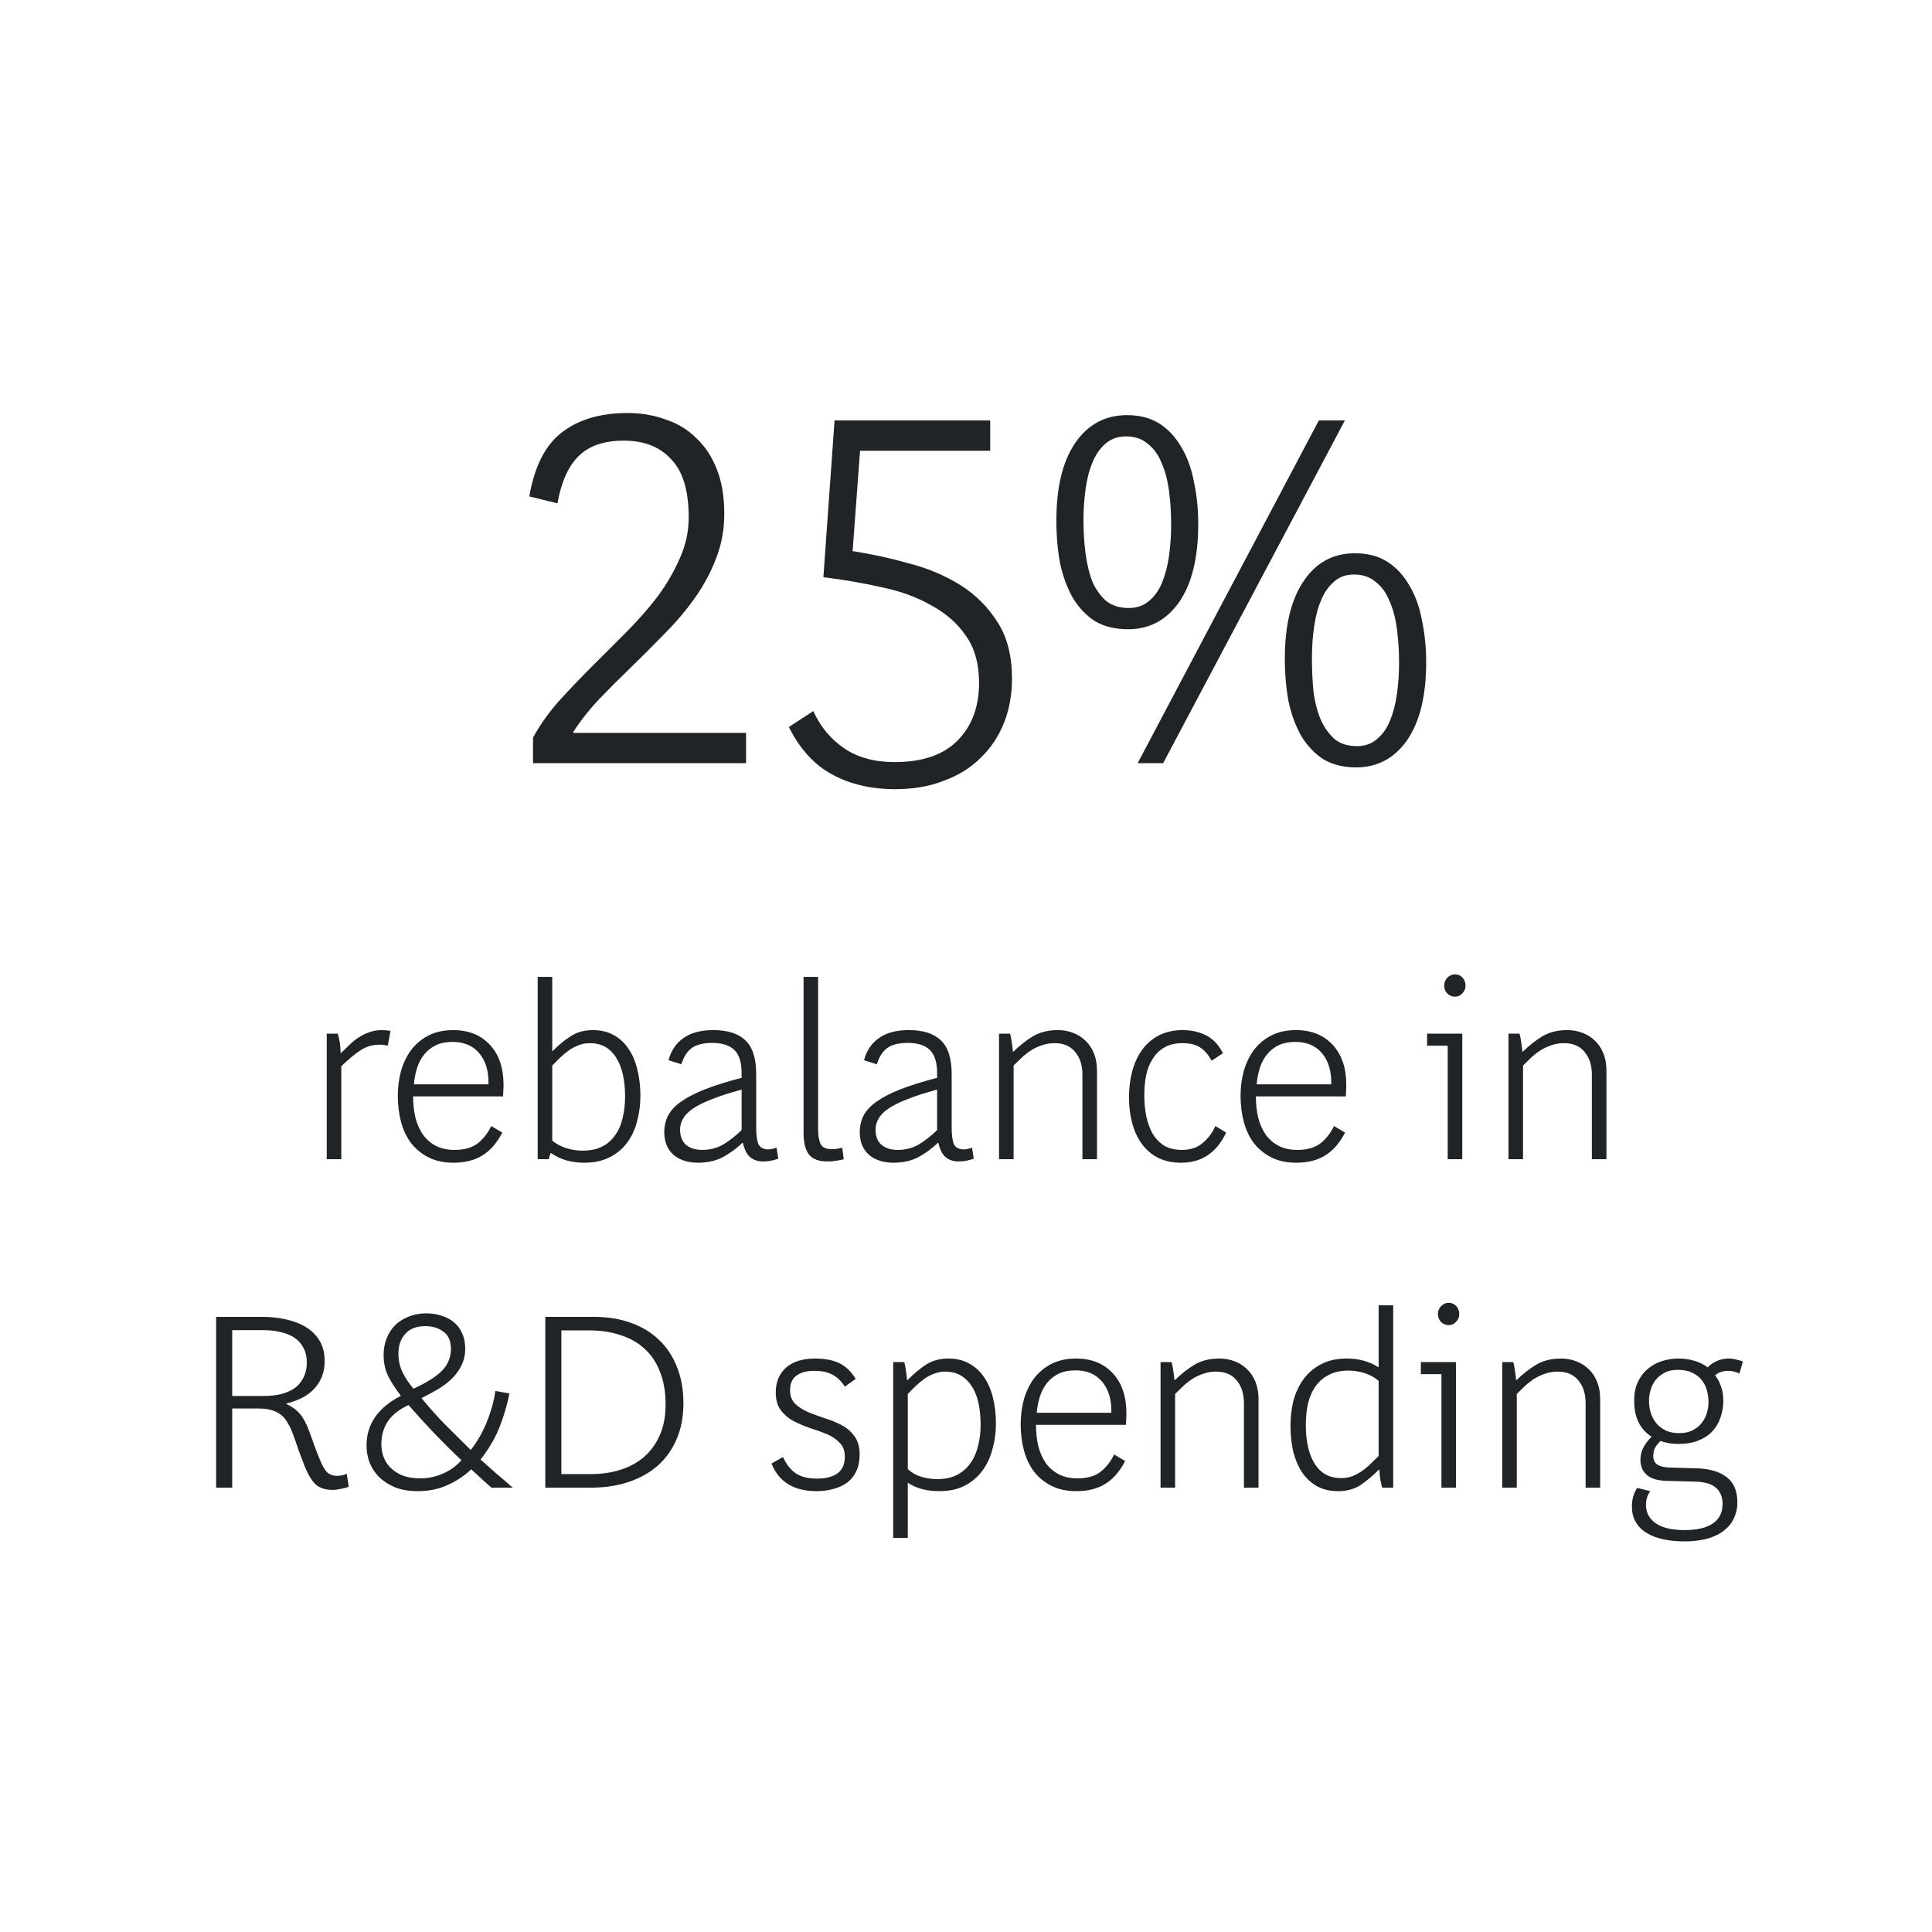 <svg width="200" height="200" viewBox="0 0 200 200" fill="none" xmlns="http://www.w3.org/2000/svg">
<path d="M55.178 79V76.36C55.874 75.077 56.755 73.83 57.818 72.62C58.918 71.41 60.054 70.218 61.228 69.045C62.438 67.835 63.63 66.643 64.803 65.47C66.013 64.26 67.094 63.032 68.048 61.785C69.001 60.502 69.771 59.182 70.358 57.825C70.981 56.468 71.293 55.038 71.293 53.535C71.293 50.785 70.688 48.787 69.478 47.54C68.305 46.257 66.673 45.615 64.583 45.615C62.529 45.615 60.971 46.147 59.908 47.21C58.844 48.237 58.111 49.868 57.708 52.105L54.793 51.39C55.343 48.237 56.48 46.018 58.203 44.735C59.926 43.415 62.181 42.755 64.968 42.755C66.361 42.755 67.663 42.975 68.873 43.415C70.12 43.818 71.183 44.46 72.063 45.34C72.98 46.183 73.695 47.265 74.208 48.585C74.721 49.868 74.978 51.408 74.978 53.205C74.978 54.855 74.684 56.413 74.098 57.88C73.548 59.31 72.814 60.667 71.898 61.95C70.981 63.233 69.936 64.462 68.763 65.635C67.626 66.808 66.471 67.963 65.298 69.1C64.161 70.2 63.061 71.3 61.998 72.4C60.971 73.5 60.091 74.618 59.358 75.755V75.865H77.233V79H55.178ZM104.762 70.255C104.762 71.905 104.487 73.427 103.937 74.82C103.387 76.213 102.58 77.423 101.517 78.45C100.49 79.477 99.225 80.265 97.722 80.815C96.255 81.402 94.569 81.695 92.662 81.695C90.169 81.695 87.987 81.182 86.117 80.155C84.284 79.165 82.799 77.533 81.662 75.26L84.192 73.61C84.925 75.223 85.989 76.507 87.382 77.46C88.775 78.413 90.517 78.89 92.607 78.89C95.467 78.89 97.63 78.157 99.097 76.69C100.6 75.187 101.352 73.188 101.352 70.695C101.352 68.715 100.894 67.083 99.977 65.8C99.097 64.517 97.905 63.472 96.402 62.665C94.935 61.822 93.23 61.198 91.287 60.795C89.344 60.355 87.327 60.007 85.237 59.75L86.392 43.525H102.507V46.66H89.032L88.262 57.055C90.205 57.348 92.149 57.77 94.092 58.32C96.072 58.833 97.85 59.585 99.427 60.575C101.004 61.565 102.287 62.848 103.277 64.425C104.267 65.965 104.762 67.908 104.762 70.255ZM147.636 68.55C147.636 72.033 146.976 74.728 145.656 76.635C144.336 78.505 142.576 79.44 140.376 79.44C139.093 79.44 137.975 79.165 137.021 78.615C136.105 78.028 135.335 77.222 134.711 76.195C134.125 75.168 133.685 73.977 133.391 72.62C133.135 71.263 133.006 69.778 133.006 68.165C133.006 64.755 133.648 62.097 134.931 60.19C136.215 58.247 137.993 57.275 140.266 57.275C141.586 57.275 142.705 57.568 143.621 58.155C144.538 58.742 145.29 59.548 145.876 60.575C146.5 61.602 146.94 62.812 147.196 64.205C147.49 65.562 147.636 67.01 147.636 68.55ZM144.831 68.605C144.831 67.395 144.758 66.24 144.611 65.14C144.465 64.003 144.208 63.032 143.841 62.225C143.511 61.382 143.035 60.722 142.411 60.245C141.825 59.732 141.073 59.475 140.156 59.475C139.313 59.475 138.616 59.732 138.066 60.245C137.516 60.722 137.076 61.363 136.746 62.17C136.416 62.94 136.178 63.857 136.031 64.92C135.885 65.947 135.811 67.01 135.811 68.11C135.811 69.357 135.866 70.53 135.976 71.63C136.123 72.73 136.38 73.702 136.746 74.545C137.113 75.352 137.59 76.012 138.176 76.525C138.763 77.002 139.533 77.24 140.486 77.24C141.293 77.24 141.971 77.002 142.521 76.525C143.108 76.048 143.566 75.407 143.896 74.6C144.226 73.793 144.465 72.877 144.611 71.85C144.758 70.787 144.831 69.705 144.831 68.605ZM117.771 79L136.526 43.525H139.221L120.411 79H117.771ZM124.041 54.25C124.041 57.733 123.381 60.428 122.061 62.335C120.741 64.205 118.981 65.14 116.781 65.14C115.461 65.14 114.325 64.865 113.371 64.315C112.455 63.728 111.685 62.922 111.061 61.895C110.475 60.868 110.035 59.677 109.741 58.32C109.485 56.963 109.356 55.478 109.356 53.865C109.356 50.455 109.998 47.797 111.281 45.89C112.601 43.947 114.398 42.975 116.671 42.975C117.991 42.975 119.11 43.268 120.026 43.855C120.943 44.442 121.695 45.248 122.281 46.275C122.905 47.302 123.345 48.512 123.601 49.905C123.895 51.262 124.041 52.71 124.041 54.25ZM121.236 54.305C121.236 53.095 121.163 51.94 121.016 50.84C120.87 49.703 120.613 48.732 120.246 47.925C119.916 47.082 119.44 46.422 118.816 45.945C118.23 45.432 117.478 45.175 116.561 45.175C115.718 45.175 115.003 45.432 114.416 45.945C113.866 46.422 113.426 47.063 113.096 47.87C112.766 48.64 112.528 49.557 112.381 50.62C112.235 51.647 112.161 52.71 112.161 53.81C112.161 55.057 112.235 56.23 112.381 57.33C112.528 58.43 112.766 59.402 113.096 60.245C113.463 61.052 113.94 61.712 114.526 62.225C115.15 62.702 115.92 62.94 116.836 62.94C117.68 62.94 118.376 62.702 118.926 62.225C119.513 61.748 119.971 61.107 120.301 60.3C120.631 59.493 120.87 58.577 121.016 57.55C121.163 56.487 121.236 55.405 121.236 54.305Z" fill="#212427"/>
<path d="M33.825 120V107H34.969C35.159 107.624 35.255 108.283 35.255 108.976H35.333C35.627 108.681 35.922 108.395 36.217 108.118C36.529 107.823 36.849 107.572 37.179 107.364C37.525 107.139 37.889 106.965 38.271 106.844C38.652 106.705 39.068 106.636 39.519 106.636C39.813 106.636 40.117 106.662 40.429 106.714L40.143 108.248C40.004 108.213 39.857 108.187 39.701 108.17C39.562 108.153 39.423 108.144 39.285 108.144C38.574 108.144 37.924 108.335 37.335 108.716C36.745 109.097 36.078 109.652 35.333 110.38V120H33.825ZM46.953 120.364C45.965 120.364 45.107 120.182 44.379 119.818C43.651 119.454 43.044 118.96 42.559 118.336C42.091 117.712 41.744 116.984 41.519 116.152C41.294 115.303 41.181 114.401 41.181 113.448C41.181 112.529 41.294 111.663 41.519 110.848C41.762 110.016 42.117 109.288 42.585 108.664C43.07 108.04 43.668 107.546 44.379 107.182C45.107 106.818 45.948 106.636 46.901 106.636C48.513 106.636 49.787 107.147 50.723 108.17C51.659 109.175 52.127 110.562 52.127 112.33C52.127 112.521 52.118 112.72 52.101 112.928C52.101 113.119 52.092 113.309 52.075 113.5H42.767C42.767 114.28 42.845 115.008 43.001 115.684C43.174 116.36 43.434 116.949 43.781 117.452C44.145 117.955 44.596 118.345 45.133 118.622C45.67 118.899 46.312 119.038 47.057 119.038C48.062 119.038 48.86 118.813 49.449 118.362C50.038 117.894 50.506 117.296 50.853 116.568L51.997 117.244C51.442 118.319 50.758 119.107 49.943 119.61C49.128 120.113 48.132 120.364 46.953 120.364ZM50.567 112.252C50.602 110.917 50.29 109.851 49.631 109.054C48.972 108.257 48.045 107.858 46.849 107.858C46.19 107.858 45.618 107.971 45.133 108.196C44.665 108.421 44.266 108.733 43.937 109.132C43.608 109.531 43.356 109.999 43.183 110.536C43.01 111.073 42.897 111.645 42.845 112.252H50.567ZM66.295 113.448C66.295 114.349 66.182 115.216 65.957 116.048C65.749 116.88 65.411 117.617 64.943 118.258C64.475 118.899 63.868 119.411 63.123 119.792C62.395 120.173 61.511 120.364 60.471 120.364C59.829 120.364 59.223 120.286 58.651 120.13C58.096 119.974 57.567 119.723 57.065 119.376H56.987C56.952 119.48 56.917 119.593 56.883 119.714C56.865 119.818 56.839 119.913 56.805 120H55.661V101.124H57.169V108.82H57.195C57.749 108.248 58.356 107.745 59.015 107.312C59.673 106.861 60.462 106.636 61.381 106.636C62.213 106.636 62.932 106.809 63.539 107.156C64.163 107.503 64.674 107.979 65.073 108.586C65.489 109.193 65.792 109.912 65.983 110.744C66.191 111.576 66.295 112.477 66.295 113.448ZM64.709 113.5C64.709 111.784 64.397 110.441 63.773 109.47C63.149 108.482 62.247 107.988 61.069 107.988C60.653 107.988 60.271 108.057 59.925 108.196C59.578 108.317 59.24 108.491 58.911 108.716C58.599 108.941 58.295 109.193 58.001 109.47C57.723 109.747 57.446 110.025 57.169 110.302V118.076C57.585 118.423 58.07 118.683 58.625 118.856C59.179 119.029 59.734 119.116 60.289 119.116C61.086 119.116 61.762 118.977 62.317 118.7C62.871 118.423 63.322 118.033 63.669 117.53C64.033 117.027 64.293 116.438 64.449 115.762C64.622 115.069 64.709 114.315 64.709 113.5ZM79.009 120.234C78.472 120.234 78.021 120.087 77.657 119.792C77.31 119.497 77.059 119.003 76.903 118.31H76.851C76.192 118.934 75.499 119.437 74.771 119.818C74.043 120.182 73.211 120.364 72.275 120.364C71.2 120.364 70.342 120.087 69.701 119.532C69.077 118.96 68.765 118.18 68.765 117.192C68.765 116.551 68.904 115.97 69.181 115.45C69.458 114.93 69.909 114.453 70.533 114.02C71.174 113.569 72.006 113.145 73.029 112.746C74.052 112.347 75.3 111.957 76.773 111.576V111.108C76.773 109.981 76.522 109.175 76.019 108.69C75.516 108.205 74.762 107.962 73.757 107.962C72.821 107.962 72.11 108.135 71.625 108.482C71.14 108.829 70.776 109.392 70.533 110.172L69.207 109.756C69.467 108.768 69.978 108.005 70.741 107.468C71.504 106.913 72.544 106.636 73.861 106.636C75.334 106.636 76.435 106.991 77.163 107.702C77.908 108.395 78.281 109.565 78.281 111.212V116.698C78.281 117.443 78.35 118.007 78.489 118.388C78.645 118.769 78.983 118.969 79.503 118.986C79.763 118.986 80.058 118.925 80.387 118.804L80.569 119.948C80.326 120.035 80.075 120.104 79.815 120.156C79.572 120.208 79.304 120.234 79.009 120.234ZM76.773 112.798C75.542 113.127 74.52 113.457 73.705 113.786C72.89 114.098 72.24 114.419 71.755 114.748C71.27 115.077 70.923 115.424 70.715 115.788C70.507 116.152 70.403 116.533 70.403 116.932C70.403 117.643 70.611 118.171 71.027 118.518C71.443 118.865 71.998 119.038 72.691 119.038C73.488 119.038 74.208 118.856 74.849 118.492C75.49 118.111 76.132 117.608 76.773 116.984V112.798ZM87.344 120C87.136 120.069 86.885 120.121 86.59 120.156C86.295 120.208 85.992 120.234 85.68 120.234C84.779 120.234 84.137 120 83.756 119.532C83.375 119.047 83.184 118.293 83.184 117.27V101.124H84.692V116.906C84.692 117.513 84.77 118.007 84.926 118.388C85.099 118.769 85.498 118.96 86.122 118.96C86.486 118.96 86.841 118.908 87.188 118.804L87.344 120ZM99.245 120.234C98.708 120.234 98.257 120.087 97.893 119.792C97.547 119.497 97.295 119.003 97.139 118.31H97.087C96.429 118.934 95.735 119.437 95.007 119.818C94.279 120.182 93.447 120.364 92.511 120.364C91.437 120.364 90.579 120.087 89.937 119.532C89.313 118.96 89.001 118.18 89.001 117.192C89.001 116.551 89.14 115.97 89.417 115.45C89.695 114.93 90.145 114.453 90.769 114.02C91.411 113.569 92.243 113.145 93.265 112.746C94.288 112.347 95.536 111.957 97.009 111.576V111.108C97.009 109.981 96.758 109.175 96.255 108.69C95.753 108.205 94.999 107.962 93.993 107.962C93.057 107.962 92.347 108.135 91.861 108.482C91.376 108.829 91.012 109.392 90.769 110.172L89.443 109.756C89.703 108.768 90.215 108.005 90.977 107.468C91.74 106.913 92.78 106.636 94.097 106.636C95.571 106.636 96.671 106.991 97.399 107.702C98.145 108.395 98.517 109.565 98.517 111.212V116.698C98.517 117.443 98.587 118.007 98.725 118.388C98.881 118.769 99.219 118.969 99.739 118.986C99.999 118.986 100.294 118.925 100.623 118.804L100.805 119.948C100.563 120.035 100.311 120.104 100.051 120.156C99.809 120.208 99.54 120.234 99.245 120.234ZM97.009 112.798C95.779 113.127 94.756 113.457 93.941 113.786C93.127 114.098 92.477 114.419 91.991 114.748C91.506 115.077 91.159 115.424 90.951 115.788C90.743 116.152 90.639 116.533 90.639 116.932C90.639 117.643 90.847 118.171 91.263 118.518C91.679 118.865 92.234 119.038 92.927 119.038C93.725 119.038 94.444 118.856 95.085 118.492C95.727 118.111 96.368 117.608 97.009 116.984V112.798ZM112.052 120V111.264C112.052 110.276 111.801 109.487 111.298 108.898C110.813 108.291 110.102 107.988 109.166 107.988C108.716 107.988 108.291 108.057 107.892 108.196C107.511 108.317 107.147 108.482 106.8 108.69C106.471 108.898 106.15 109.141 105.838 109.418C105.544 109.695 105.24 109.99 104.928 110.302V120H103.42V107H104.564C104.651 107.329 104.712 107.65 104.746 107.962C104.798 108.257 104.833 108.551 104.85 108.846H104.928C105.587 108.205 106.263 107.676 106.956 107.26C107.667 106.844 108.516 106.636 109.504 106.636C110.076 106.636 110.605 106.731 111.09 106.922C111.593 107.113 112.026 107.39 112.39 107.754C112.754 108.101 113.04 108.534 113.248 109.054C113.456 109.574 113.56 110.163 113.56 110.822V120H112.052ZM122.279 120.364C121.326 120.364 120.502 120.182 119.809 119.818C119.133 119.454 118.578 118.96 118.145 118.336C117.712 117.712 117.391 116.993 117.183 116.178C116.975 115.363 116.871 114.514 116.871 113.63C116.871 112.659 116.984 111.749 117.209 110.9C117.434 110.051 117.772 109.314 118.223 108.69C118.691 108.049 119.272 107.546 119.965 107.182C120.676 106.818 121.499 106.636 122.435 106.636C123.336 106.636 124.142 106.818 124.853 107.182C125.581 107.546 126.162 108.161 126.595 109.028L125.425 109.808C125.13 109.236 124.758 108.794 124.307 108.482C123.856 108.153 123.224 107.988 122.409 107.988C121.664 107.988 121.04 108.135 120.537 108.43C120.034 108.725 119.627 109.123 119.315 109.626C119.003 110.111 118.778 110.683 118.639 111.342C118.518 111.983 118.457 112.668 118.457 113.396C118.457 114.141 118.526 114.861 118.665 115.554C118.804 116.23 119.02 116.828 119.315 117.348C119.627 117.868 120.026 118.284 120.511 118.596C121.014 118.891 121.629 119.038 122.357 119.038C123.241 119.038 123.96 118.795 124.515 118.31C125.087 117.825 125.52 117.244 125.815 116.568L126.933 117.244C125.945 119.324 124.394 120.364 122.279 120.364ZM134.195 120.364C133.207 120.364 132.349 120.182 131.621 119.818C130.893 119.454 130.287 118.96 129.801 118.336C129.333 117.712 128.987 116.984 128.761 116.152C128.536 115.303 128.423 114.401 128.423 113.448C128.423 112.529 128.536 111.663 128.761 110.848C129.004 110.016 129.359 109.288 129.827 108.664C130.313 108.04 130.911 107.546 131.621 107.182C132.349 106.818 133.19 106.636 134.143 106.636C135.755 106.636 137.029 107.147 137.965 108.17C138.901 109.175 139.369 110.562 139.369 112.33C139.369 112.521 139.361 112.72 139.343 112.928C139.343 113.119 139.335 113.309 139.317 113.5H130.009C130.009 114.28 130.087 115.008 130.243 115.684C130.417 116.36 130.677 116.949 131.023 117.452C131.387 117.955 131.838 118.345 132.375 118.622C132.913 118.899 133.554 119.038 134.299 119.038C135.305 119.038 136.102 118.813 136.691 118.362C137.281 117.894 137.749 117.296 138.095 116.568L139.239 117.244C138.685 118.319 138 119.107 137.185 119.61C136.371 120.113 135.374 120.364 134.195 120.364ZM137.809 112.252C137.844 110.917 137.532 109.851 136.873 109.054C136.215 108.257 135.287 107.858 134.091 107.858C133.433 107.858 132.861 107.971 132.375 108.196C131.907 108.421 131.509 108.733 131.179 109.132C130.85 109.531 130.599 109.999 130.425 110.536C130.252 111.073 130.139 111.645 130.087 112.252H137.809ZM149.865 120V108.248H147.733V107H151.373V120H149.865ZM151.711 102.034C151.711 102.346 151.598 102.615 151.373 102.84C151.165 103.065 150.913 103.178 150.619 103.178C150.307 103.178 150.038 103.065 149.813 102.84C149.605 102.615 149.501 102.346 149.501 102.034C149.501 101.705 149.613 101.427 149.839 101.202C150.064 100.977 150.324 100.864 150.619 100.864C150.931 100.864 151.191 100.977 151.399 101.202C151.607 101.427 151.711 101.705 151.711 102.034ZM164.789 120V111.264C164.789 110.276 164.537 109.487 164.035 108.898C163.549 108.291 162.839 107.988 161.903 107.988C161.452 107.988 161.027 108.057 160.629 108.196C160.247 108.317 159.883 108.482 159.537 108.69C159.207 108.898 158.887 109.141 158.575 109.418C158.28 109.695 157.977 109.99 157.665 110.302V120H156.157V107H157.301C157.387 107.329 157.448 107.65 157.483 107.962C157.535 108.257 157.569 108.551 157.587 108.846H157.665C158.323 108.205 158.999 107.676 159.693 107.26C160.403 106.844 161.253 106.636 162.241 106.636C162.813 106.636 163.341 106.731 163.827 106.922C164.329 107.113 164.763 107.39 165.127 107.754C165.491 108.101 165.777 108.534 165.985 109.054C166.193 109.574 166.297 110.163 166.297 110.822V120H164.789ZM33.606 140.896C33.606 141.537 33.502 142.101 33.294 142.586C33.086 143.071 32.8 143.496 32.436 143.86C32.072 144.224 31.639 144.527 31.136 144.77C30.651 144.995 30.157 145.169 29.654 145.29V145.342C30.244 145.619 30.712 145.966 31.058 146.382C31.405 146.781 31.717 147.361 31.994 148.124C32.185 148.627 32.367 149.129 32.54 149.632C32.714 150.117 32.895 150.585 33.086 151.036C33.329 151.66 33.58 152.111 33.84 152.388C34.117 152.648 34.464 152.778 34.88 152.778C35.227 152.778 35.565 152.709 35.894 152.57L36.102 153.896C35.877 154 35.599 154.078 35.27 154.13C34.958 154.199 34.681 154.234 34.438 154.234C33.623 154.234 32.999 154.009 32.566 153.558C32.15 153.09 31.795 152.466 31.5 151.686C31.309 151.183 31.11 150.655 30.902 150.1C30.712 149.528 30.521 148.982 30.33 148.462C30.157 147.994 29.966 147.595 29.758 147.266C29.567 146.919 29.334 146.642 29.056 146.434C28.779 146.226 28.45 146.07 28.068 145.966C27.704 145.862 27.271 145.81 26.768 145.81H24.038V154H22.374V136.32H27.184C27.947 136.32 28.709 136.398 29.472 136.554C30.252 136.71 30.945 136.961 31.552 137.308C32.159 137.655 32.653 138.123 33.034 138.712C33.416 139.301 33.606 140.029 33.606 140.896ZM31.76 141.026C31.76 140.454 31.648 139.96 31.422 139.544C31.214 139.128 30.911 138.781 30.512 138.504C30.113 138.227 29.637 138.027 29.082 137.906C28.545 137.767 27.956 137.698 27.314 137.698H24.038V144.51H27.34C27.947 144.51 28.519 144.449 29.056 144.328C29.593 144.189 30.061 143.99 30.46 143.73C30.859 143.453 31.171 143.089 31.396 142.638C31.639 142.187 31.76 141.65 31.76 141.026ZM52.737 144.25C52.512 145.394 52.174 146.547 51.723 147.708C51.272 148.852 50.614 149.979 49.747 151.088C50.319 151.608 50.874 152.102 51.411 152.57C51.948 153.021 52.503 153.497 53.075 154H50.865C50.501 153.671 50.154 153.359 49.825 153.064C49.496 152.752 49.149 152.431 48.785 152.102C48.074 152.778 47.251 153.324 46.315 153.74C45.396 154.156 44.374 154.364 43.247 154.364C42.363 154.364 41.583 154.234 40.907 153.974C40.248 153.697 39.694 153.341 39.243 152.908C38.81 152.457 38.48 151.955 38.255 151.4C38.047 150.828 37.943 150.239 37.943 149.632C37.943 147.431 39.122 145.723 41.479 144.51V144.458C40.976 143.817 40.552 143.167 40.205 142.508C39.876 141.849 39.711 141.104 39.711 140.272C39.711 139.648 39.815 139.076 40.023 138.556C40.231 138.019 40.526 137.559 40.907 137.178C41.306 136.797 41.774 136.502 42.311 136.294C42.866 136.069 43.472 135.956 44.131 135.956C44.668 135.956 45.18 136.034 45.665 136.19C46.15 136.329 46.575 136.545 46.939 136.84C47.32 137.135 47.615 137.516 47.823 137.984C48.048 138.452 48.161 138.998 48.161 139.622C48.161 140.229 48.04 140.783 47.797 141.286C47.572 141.771 47.26 142.222 46.861 142.638C46.462 143.037 45.986 143.409 45.431 143.756C44.876 144.085 44.287 144.406 43.663 144.718V144.77C44.478 145.758 45.318 146.694 46.185 147.578C47.052 148.445 47.901 149.285 48.733 150.1C49.426 149.216 49.981 148.245 50.397 147.188C50.83 146.131 51.125 145.065 51.281 143.99L52.737 144.25ZM39.477 149.502C39.477 149.953 39.555 150.395 39.711 150.828C39.867 151.244 40.11 151.617 40.439 151.946C40.768 152.275 41.184 152.544 41.687 152.752C42.207 152.943 42.822 153.038 43.533 153.038C44.313 153.038 45.067 152.882 45.795 152.57C46.54 152.258 47.19 151.799 47.745 151.192V151.14C46.861 150.308 45.942 149.398 44.989 148.41C44.053 147.422 43.152 146.434 42.285 145.446C41.245 145.949 40.517 146.538 40.101 147.214C39.685 147.89 39.477 148.653 39.477 149.502ZM46.679 139.648C46.679 138.816 46.419 138.218 45.899 137.854C45.396 137.473 44.772 137.282 44.027 137.282C43.108 137.282 42.415 137.551 41.947 138.088C41.479 138.608 41.245 139.284 41.245 140.116C41.245 140.827 41.392 141.485 41.687 142.092C41.982 142.681 42.354 143.236 42.805 143.756C44.14 143.149 45.119 142.534 45.743 141.91C46.367 141.269 46.679 140.515 46.679 139.648ZM70.748 145.264C70.748 146.685 70.506 147.942 70.02 149.034C69.552 150.109 68.894 151.019 68.044 151.764C67.195 152.492 66.19 153.047 65.028 153.428C63.867 153.809 62.61 154 61.258 154H56.448V136.32H61.466C62.87 136.32 64.136 136.519 65.262 136.918C66.406 137.317 67.386 137.906 68.2 138.686C69.015 139.449 69.639 140.385 70.072 141.494C70.523 142.603 70.748 143.86 70.748 145.264ZM68.902 145.394C68.902 144.077 68.703 142.933 68.304 141.962C67.923 140.991 67.377 140.194 66.666 139.57C65.973 138.946 65.141 138.487 64.17 138.192C63.217 137.88 62.177 137.724 61.05 137.724H58.112V152.596H61.206C62.281 152.596 63.286 152.449 64.222 152.154C65.158 151.859 65.973 151.417 66.666 150.828C67.36 150.221 67.906 149.467 68.304 148.566C68.703 147.665 68.902 146.607 68.902 145.394ZM88.99 150.542C88.99 151.218 88.878 151.799 88.652 152.284C88.427 152.769 88.106 153.168 87.69 153.48C87.292 153.775 86.824 153.991 86.286 154.13C85.749 154.286 85.168 154.364 84.544 154.364C82.187 154.364 80.627 153.411 79.864 151.504L81.06 150.828C81.372 151.539 81.797 152.093 82.334 152.492C82.889 152.873 83.634 153.064 84.57 153.064C85.489 153.064 86.2 152.882 86.702 152.518C87.205 152.137 87.456 151.565 87.456 150.802C87.456 150.178 87.274 149.693 86.91 149.346C86.564 148.982 86.148 148.696 85.662 148.488C85.177 148.28 84.605 148.072 83.946 147.864C83.288 147.639 82.69 147.387 82.152 147.11C81.632 146.833 81.19 146.46 80.826 145.992C80.48 145.524 80.306 144.9 80.306 144.12C80.306 143.08 80.653 142.239 81.346 141.598C82.057 140.957 83.071 140.636 84.388 140.636C85.376 140.636 86.2 140.792 86.858 141.104C87.534 141.416 88.106 141.962 88.574 142.742L87.456 143.548C87.11 142.993 86.694 142.586 86.208 142.326C85.723 142.049 85.082 141.91 84.284 141.91C83.47 141.91 82.846 142.083 82.412 142.43C81.996 142.759 81.788 143.253 81.788 143.912C81.788 144.501 81.962 144.969 82.308 145.316C82.655 145.645 83.097 145.931 83.634 146.174C84.189 146.399 84.778 146.616 85.402 146.824C86.026 147.015 86.598 147.249 87.118 147.526C87.656 147.803 88.098 148.185 88.444 148.67C88.808 149.155 88.99 149.779 88.99 150.542ZM103.098 147.396C103.098 148.263 102.986 149.112 102.76 149.944C102.552 150.776 102.214 151.521 101.746 152.18C101.278 152.839 100.672 153.367 99.926 153.766C99.181 154.165 98.28 154.364 97.222 154.364C95.94 154.364 94.865 154.078 93.998 153.506H93.972V159.2H92.464V141H93.608C93.695 141.312 93.756 141.633 93.79 141.962C93.842 142.274 93.877 142.569 93.894 142.846H93.972C94.544 142.257 95.151 141.745 95.792 141.312C96.451 140.861 97.248 140.636 98.184 140.636C98.982 140.636 99.684 140.801 100.29 141.13C100.914 141.459 101.434 141.927 101.85 142.534C102.266 143.123 102.578 143.834 102.786 144.666C102.994 145.498 103.098 146.408 103.098 147.396ZM101.512 147.5C101.512 145.697 101.183 144.328 100.524 143.392C99.866 142.456 98.982 141.988 97.872 141.988C97.456 141.988 97.075 142.057 96.728 142.196C96.382 142.317 96.044 142.491 95.714 142.716C95.402 142.941 95.099 143.193 94.804 143.47C94.527 143.747 94.25 144.025 93.972 144.302V152.076C94.354 152.44 94.822 152.709 95.376 152.882C95.948 153.038 96.503 153.116 97.04 153.116C97.838 153.116 98.522 152.969 99.094 152.674C99.666 152.362 100.126 151.955 100.472 151.452C100.836 150.932 101.096 150.334 101.252 149.658C101.426 148.982 101.512 148.263 101.512 147.5ZM111.432 154.364C110.444 154.364 109.586 154.182 108.858 153.818C108.13 153.454 107.524 152.96 107.038 152.336C106.57 151.712 106.224 150.984 105.998 150.152C105.773 149.303 105.66 148.401 105.66 147.448C105.66 146.529 105.773 145.663 105.998 144.848C106.241 144.016 106.596 143.288 107.064 142.664C107.55 142.04 108.148 141.546 108.858 141.182C109.586 140.818 110.427 140.636 111.38 140.636C112.992 140.636 114.266 141.147 115.202 142.17C116.138 143.175 116.606 144.562 116.606 146.33C116.606 146.521 116.598 146.72 116.58 146.928C116.58 147.119 116.572 147.309 116.554 147.5H107.246C107.246 148.28 107.324 149.008 107.48 149.684C107.654 150.36 107.914 150.949 108.26 151.452C108.624 151.955 109.075 152.345 109.612 152.622C110.15 152.899 110.791 153.038 111.536 153.038C112.542 153.038 113.339 152.813 113.928 152.362C114.518 151.894 114.986 151.296 115.332 150.568L116.476 151.244C115.922 152.319 115.237 153.107 114.422 153.61C113.608 154.113 112.611 154.364 111.432 154.364ZM115.046 146.252C115.081 144.917 114.769 143.851 114.11 143.054C113.452 142.257 112.524 141.858 111.328 141.858C110.67 141.858 110.098 141.971 109.612 142.196C109.144 142.421 108.746 142.733 108.416 143.132C108.087 143.531 107.836 143.999 107.662 144.536C107.489 145.073 107.376 145.645 107.324 146.252H115.046ZM128.772 154V145.264C128.772 144.276 128.521 143.487 128.018 142.898C127.533 142.291 126.822 141.988 125.886 141.988C125.435 141.988 125.011 142.057 124.612 142.196C124.231 142.317 123.867 142.482 123.52 142.69C123.191 142.898 122.87 143.141 122.558 143.418C122.263 143.695 121.96 143.99 121.648 144.302V154H120.14V141H121.284C121.371 141.329 121.431 141.65 121.466 141.962C121.518 142.257 121.553 142.551 121.57 142.846H121.648C122.307 142.205 122.983 141.676 123.676 141.26C124.387 140.844 125.236 140.636 126.224 140.636C126.796 140.636 127.325 140.731 127.81 140.922C128.313 141.113 128.746 141.39 129.11 141.754C129.474 142.101 129.76 142.534 129.968 143.054C130.176 143.574 130.28 144.163 130.28 144.822V154H128.772ZM143.081 154C142.994 153.688 142.925 153.376 142.873 153.064C142.838 152.752 142.812 152.449 142.795 152.154H142.717C142.145 152.743 141.529 153.263 140.871 153.714C140.229 154.147 139.441 154.364 138.505 154.364C137.673 154.364 136.945 154.191 136.321 153.844C135.714 153.497 135.203 153.021 134.787 152.414C134.388 151.807 134.085 151.097 133.877 150.282C133.686 149.45 133.591 148.549 133.591 147.578C133.591 146.677 133.695 145.81 133.903 144.978C134.128 144.146 134.475 143.409 134.943 142.768C135.411 142.127 136.009 141.615 136.737 141.234C137.482 140.835 138.375 140.636 139.415 140.636C140.073 140.636 140.671 140.714 141.209 140.87C141.746 141.026 142.231 141.243 142.665 141.52H142.717V135.124H144.225V154H143.081ZM142.717 142.95C142.301 142.586 141.815 142.317 141.261 142.144C140.706 141.971 140.151 141.884 139.597 141.884C138.799 141.884 138.123 142.031 137.569 142.326C137.014 142.603 136.555 142.993 136.191 143.496C135.844 143.981 135.584 144.571 135.411 145.264C135.255 145.957 135.177 146.703 135.177 147.5C135.177 149.216 135.489 150.568 136.113 151.556C136.737 152.527 137.638 153.012 138.817 153.012C139.233 153.012 139.614 152.951 139.961 152.83C140.307 152.691 140.637 152.518 140.949 152.31C141.278 152.085 141.581 151.833 141.859 151.556C142.153 151.279 142.439 151.001 142.717 150.724V142.95ZM149.217 154V142.248H147.085V141H150.725V154H149.217ZM151.063 136.034C151.063 136.346 150.951 136.615 150.725 136.84C150.517 137.065 150.266 137.178 149.971 137.178C149.659 137.178 149.391 137.065 149.165 136.84C148.957 136.615 148.853 136.346 148.853 136.034C148.853 135.705 148.966 135.427 149.191 135.202C149.417 134.977 149.677 134.864 149.971 134.864C150.283 134.864 150.543 134.977 150.751 135.202C150.959 135.427 151.063 135.705 151.063 136.034ZM164.141 154V145.264C164.141 144.276 163.89 143.487 163.387 142.898C162.902 142.291 162.191 141.988 161.255 141.988C160.805 141.988 160.38 142.057 159.981 142.196C159.6 142.317 159.236 142.482 158.889 142.69C158.56 142.898 158.239 143.141 157.927 143.418C157.633 143.695 157.329 143.99 157.017 144.302V154H155.509V141H156.653C156.74 141.329 156.801 141.65 156.835 141.962C156.887 142.257 156.922 142.551 156.939 142.846H157.017C157.676 142.205 158.352 141.676 159.045 141.26C159.756 140.844 160.605 140.636 161.593 140.636C162.165 140.636 162.694 140.731 163.179 140.922C163.682 141.113 164.115 141.39 164.479 141.754C164.843 142.101 165.129 142.534 165.337 143.054C165.545 143.574 165.649 144.163 165.649 144.822V154H164.141ZM179.854 155.56C179.854 156.115 179.741 156.635 179.516 157.12C179.308 157.605 178.979 158.03 178.528 158.394C178.095 158.758 177.531 159.044 176.838 159.252C176.145 159.46 175.321 159.564 174.368 159.564C173.605 159.564 172.886 159.495 172.21 159.356C171.551 159.217 170.979 159.001 170.494 158.706C170.009 158.429 169.627 158.056 169.35 157.588C169.073 157.137 168.934 156.583 168.934 155.924C168.934 155.577 168.977 155.248 169.064 154.936C169.151 154.624 169.289 154.321 169.48 154.026L170.832 154.364C170.537 154.78 170.39 155.248 170.39 155.768C170.39 156.583 170.728 157.224 171.404 157.692C172.08 158.16 173.077 158.394 174.394 158.394C175.694 158.394 176.673 158.16 177.332 157.692C177.991 157.241 178.32 156.574 178.32 155.69C178.32 155.257 178.242 154.893 178.086 154.598C177.947 154.303 177.748 154.069 177.488 153.896C177.228 153.705 176.916 153.575 176.552 153.506C176.205 153.419 175.833 153.376 175.434 153.376L172.574 153.298C171.638 153.281 170.945 153.081 170.494 152.7C170.043 152.319 169.818 151.79 169.818 151.114C169.818 150.611 169.931 150.169 170.156 149.788C170.381 149.389 170.65 149.043 170.962 148.748V148.722C170.407 148.375 169.965 147.89 169.636 147.266C169.324 146.642 169.168 145.879 169.168 144.978C169.168 144.267 169.289 143.643 169.532 143.106C169.775 142.569 170.104 142.118 170.52 141.754C170.936 141.39 171.421 141.113 171.976 140.922C172.548 140.731 173.146 140.636 173.77 140.636C174.342 140.636 174.888 140.714 175.408 140.87C175.928 141.026 176.387 141.251 176.786 141.546C177.046 141.269 177.358 141.052 177.722 140.896C178.086 140.723 178.502 140.636 178.97 140.636C179.213 140.636 179.464 140.671 179.724 140.74C180.001 140.792 180.235 140.861 180.426 140.948L180.062 142.196C179.906 142.109 179.724 142.04 179.516 141.988C179.325 141.936 179.117 141.91 178.892 141.91C178.372 141.91 177.93 142.057 177.566 142.352V142.404C177.826 142.733 178.025 143.115 178.164 143.548C178.32 143.981 178.398 144.458 178.398 144.978C178.398 145.585 178.303 146.165 178.112 146.72C177.939 147.257 177.661 147.734 177.28 148.15C176.916 148.549 176.439 148.869 175.85 149.112C175.261 149.355 174.567 149.476 173.77 149.476C173.059 149.476 172.435 149.372 171.898 149.164C171.69 149.355 171.508 149.58 171.352 149.84C171.213 150.1 171.144 150.386 171.144 150.698C171.144 151.114 171.283 151.417 171.56 151.608C171.837 151.799 172.253 151.903 172.808 151.92L175.59 151.998C176.959 152.033 178.008 152.336 178.736 152.908C179.481 153.463 179.854 154.347 179.854 155.56ZM176.864 145.134C176.864 144.753 176.812 144.363 176.708 143.964C176.604 143.565 176.431 143.21 176.188 142.898C175.945 142.569 175.616 142.309 175.2 142.118C174.801 141.91 174.299 141.806 173.692 141.806C173.137 141.806 172.669 141.91 172.288 142.118C171.907 142.326 171.595 142.586 171.352 142.898C171.127 143.21 170.962 143.557 170.858 143.938C170.754 144.302 170.702 144.649 170.702 144.978C170.702 145.377 170.754 145.775 170.858 146.174C170.979 146.573 171.161 146.937 171.404 147.266C171.647 147.578 171.967 147.838 172.366 148.046C172.765 148.254 173.25 148.358 173.822 148.358C174.394 148.358 174.871 148.254 175.252 148.046C175.651 147.838 175.963 147.578 176.188 147.266C176.431 146.954 176.604 146.607 176.708 146.226C176.812 145.845 176.864 145.481 176.864 145.134Z" fill="#212427"/>
</svg>
